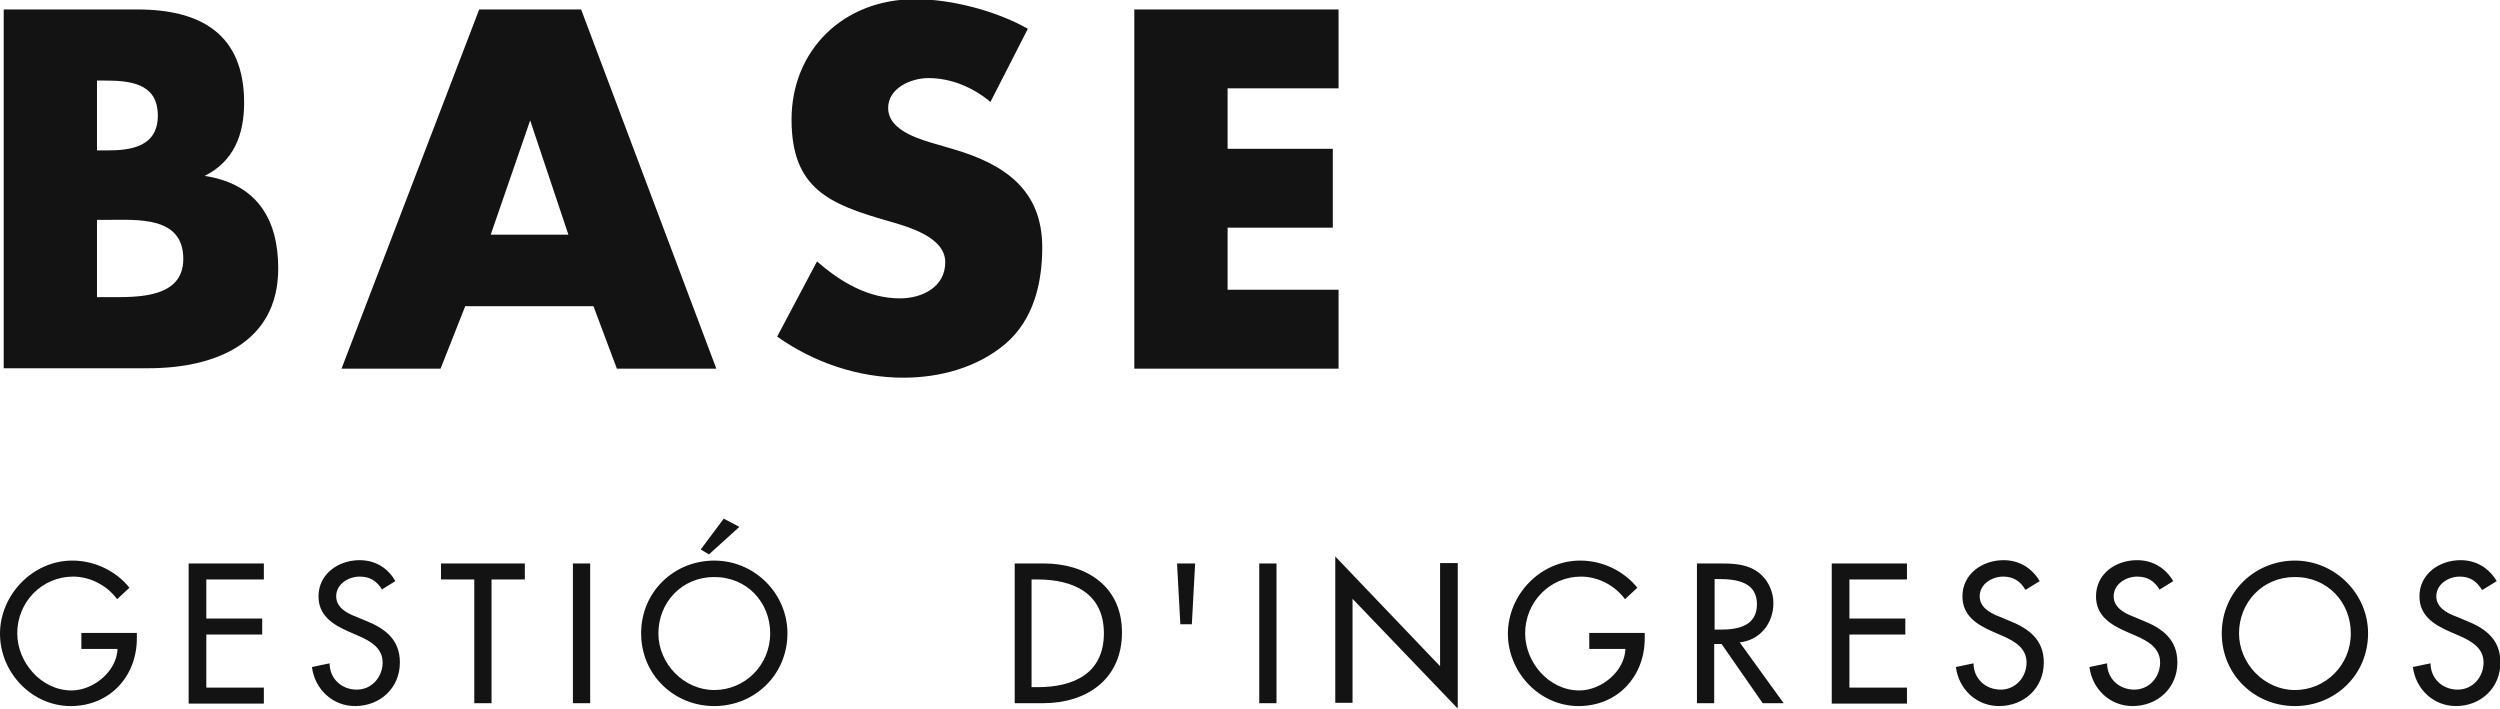 <?xml version="1.0" encoding="UTF-8"?>
<svg id="Capa_2" data-name="Capa 2" xmlns="http://www.w3.org/2000/svg" viewBox="0 0 60.83 17.25">
  <defs>
    <style>
      .cls-1 {
        fill: #131313;
        fill-rule: evenodd;
      }
    </style>
  </defs>
  <g id="Capa_1-2" data-name="Capa 1">
    <path class="cls-1" d="M60.39,14.35c-.13-.21-.29-.32-.54-.32-.27,0-.57.18-.57.48,0,.27.26.41.48.49l.24.1c.48.19.84.46.84,1.02,0,.62-.48,1.06-1.08,1.06-.55,0-.98-.41-1.05-.95l.43-.09c0,.37.29.64.66.64s.63-.31.63-.66-.29-.52-.59-.65l-.23-.1c-.39-.17-.74-.39-.74-.86,0-.55.49-.88,1-.88.38,0,.69.19.88.51l-.34.21ZM57.2,15.41c0-.75-.56-1.37-1.36-1.37s-1.36.63-1.36,1.37.62,1.38,1.36,1.38,1.36-.6,1.36-1.38M57.62,15.41c0,1.01-.8,1.77-1.78,1.77s-1.78-.76-1.78-1.77.81-1.77,1.78-1.77,1.78.8,1.78,1.77M52.55,14.35c-.13-.21-.29-.32-.55-.32-.27,0-.57.18-.57.48,0,.27.26.41.47.49l.24.1c.48.19.84.46.84,1.02,0,.62-.48,1.06-1.09,1.06-.55,0-.98-.41-1.05-.95l.43-.09c0,.37.29.64.66.64s.63-.31.63-.66-.29-.52-.59-.65l-.23-.1c-.39-.17-.74-.39-.74-.86,0-.55.48-.88,1-.88.38,0,.69.19.88.51l-.34.21ZM49.28,14.35c-.12-.21-.29-.32-.54-.32-.27,0-.57.18-.57.48,0,.27.26.41.47.49l.24.1c.48.19.85.46.85,1.02,0,.62-.48,1.06-1.09,1.06-.55,0-.98-.41-1.05-.95l.43-.09c0,.37.29.64.66.64s.63-.31.63-.66-.29-.52-.59-.65l-.23-.1c-.39-.17-.74-.39-.74-.86,0-.55.49-.88,1-.88.38,0,.69.19.88.51l-.34.21ZM44.57,13.71h1.83v.39h-1.4v.95h1.36v.39h-1.36v1.29h1.4v.39h-1.83v-3.4ZM41.71,15.32h.14c.43,0,.9-.08.9-.62s-.5-.61-.92-.61h-.11v1.23ZM43.4,17.11h-.51l-1-1.44h-.18v1.44h-.42v-3.4h.51c.3,0,.63,0,.9.16.29.17.45.49.45.81,0,.49-.33.9-.82.95l1.07,1.48ZM40.02,15.39v.14c0,.93-.66,1.65-1.61,1.65s-1.72-.82-1.72-1.76.78-1.78,1.76-1.78c.53,0,1.05.24,1.39.66l-.3.28c-.24-.33-.65-.55-1.07-.55-.76,0-1.36.62-1.36,1.38,0,.71.58,1.39,1.32,1.39.53,0,1.1-.46,1.12-1.01h-.88v-.39h1.35ZM32.49,13.54l2.55,2.67v-2.51h.43v3.54l-2.56-2.67v2.53h-.42v-3.56ZM31.06,17.11h-.42v-3.4h.42v3.4ZM29.08,13.71l-.08,1.48h-.28l-.08-1.48h.44ZM25.1,16.72h.15c.87,0,1.61-.33,1.61-1.31s-.75-1.31-1.61-1.31h-.15v2.63ZM24.68,13.71h.71c1.04,0,1.91.55,1.91,1.68s-.85,1.72-1.92,1.72h-.69v-3.4ZM17.99,12.82l-.74.67-.2-.12.56-.75.38.2ZM18.74,15.41c0-.75-.56-1.37-1.36-1.37s-1.36.63-1.36,1.37.62,1.38,1.36,1.38,1.36-.6,1.36-1.38M19.16,15.41c0,1.01-.8,1.77-1.78,1.77s-1.78-.76-1.78-1.77.8-1.77,1.78-1.77,1.78.8,1.78,1.77M14.36,17.11h-.42v-3.4h.42v3.4ZM11.96,17.11h-.42v-3.01h-.81v-.39h2.04v.39h-.81v3.01ZM9.3,14.35c-.13-.21-.29-.32-.55-.32-.27,0-.57.18-.57.48,0,.27.26.41.47.49l.24.1c.48.19.84.46.84,1.02,0,.62-.48,1.06-1.09,1.06-.55,0-.98-.41-1.05-.95l.43-.09c0,.37.29.64.66.64s.63-.31.63-.66-.29-.52-.59-.65l-.23-.1c-.39-.17-.74-.39-.74-.86,0-.55.49-.88,1-.88.38,0,.69.19.87.51l-.34.21ZM4.59,13.71h1.83v.39h-1.4v.95h1.36v.39h-1.36v1.29h1.4v.39h-1.83v-3.4ZM3.33,15.39v.14c0,.93-.66,1.65-1.61,1.65s-1.72-.82-1.72-1.76.79-1.78,1.76-1.78c.53,0,1.05.24,1.39.66l-.3.28c-.24-.33-.65-.55-1.07-.55-.76,0-1.36.62-1.36,1.38,0,.71.59,1.39,1.32,1.39.53,0,1.1-.46,1.12-1.01h-.88v-.39h1.35ZM29.87,2.16v1.46h2.56v1.92h-2.56v1.51h2.7v1.92h-4.97V.23h4.97v1.92h-2.7ZM24.1,2.48c-.42-.35-.95-.58-1.51-.58-.42,0-.98.24-.98.73s.62.71,1.01.83l.58.17c1.22.36,2.16.97,2.16,2.39,0,.87-.21,1.76-.9,2.35-.69.58-1.6.82-2.48.82-1.1,0-2.18-.37-3.07-1l.97-1.83c.57.5,1.24.9,2.02.9.53,0,1.1-.27,1.1-.88s-.89-.86-1.38-1c-1.43-.41-2.36-.78-2.36-2.47s1.26-2.93,3.01-2.93c.88,0,1.96.28,2.74.72l-.9,1.76ZM12.9,2.93l-.96,2.78h1.89l-.93-2.78ZM11.32,7.45l-.6,1.52h-2.41L11.66.23h2.48l3.29,8.74h-2.42l-.57-1.52h-3.13ZM2.36,7.23h.29c.67,0,1.81.04,1.81-.93,0-1.05-1.12-.95-1.87-.95h-.23v1.88ZM2.36,3.66h.25c.6,0,1.23-.1,1.23-.85,0-.8-.7-.85-1.32-.85h-.16v1.69ZM.09,8.97V.23h3.25c1.55,0,2.6.6,2.6,2.27,0,.79-.26,1.43-.96,1.78,1.25.19,1.79,1.03,1.79,2.25,0,1.83-1.56,2.43-3.16,2.43H.09Z"/>
  </g>
</svg>